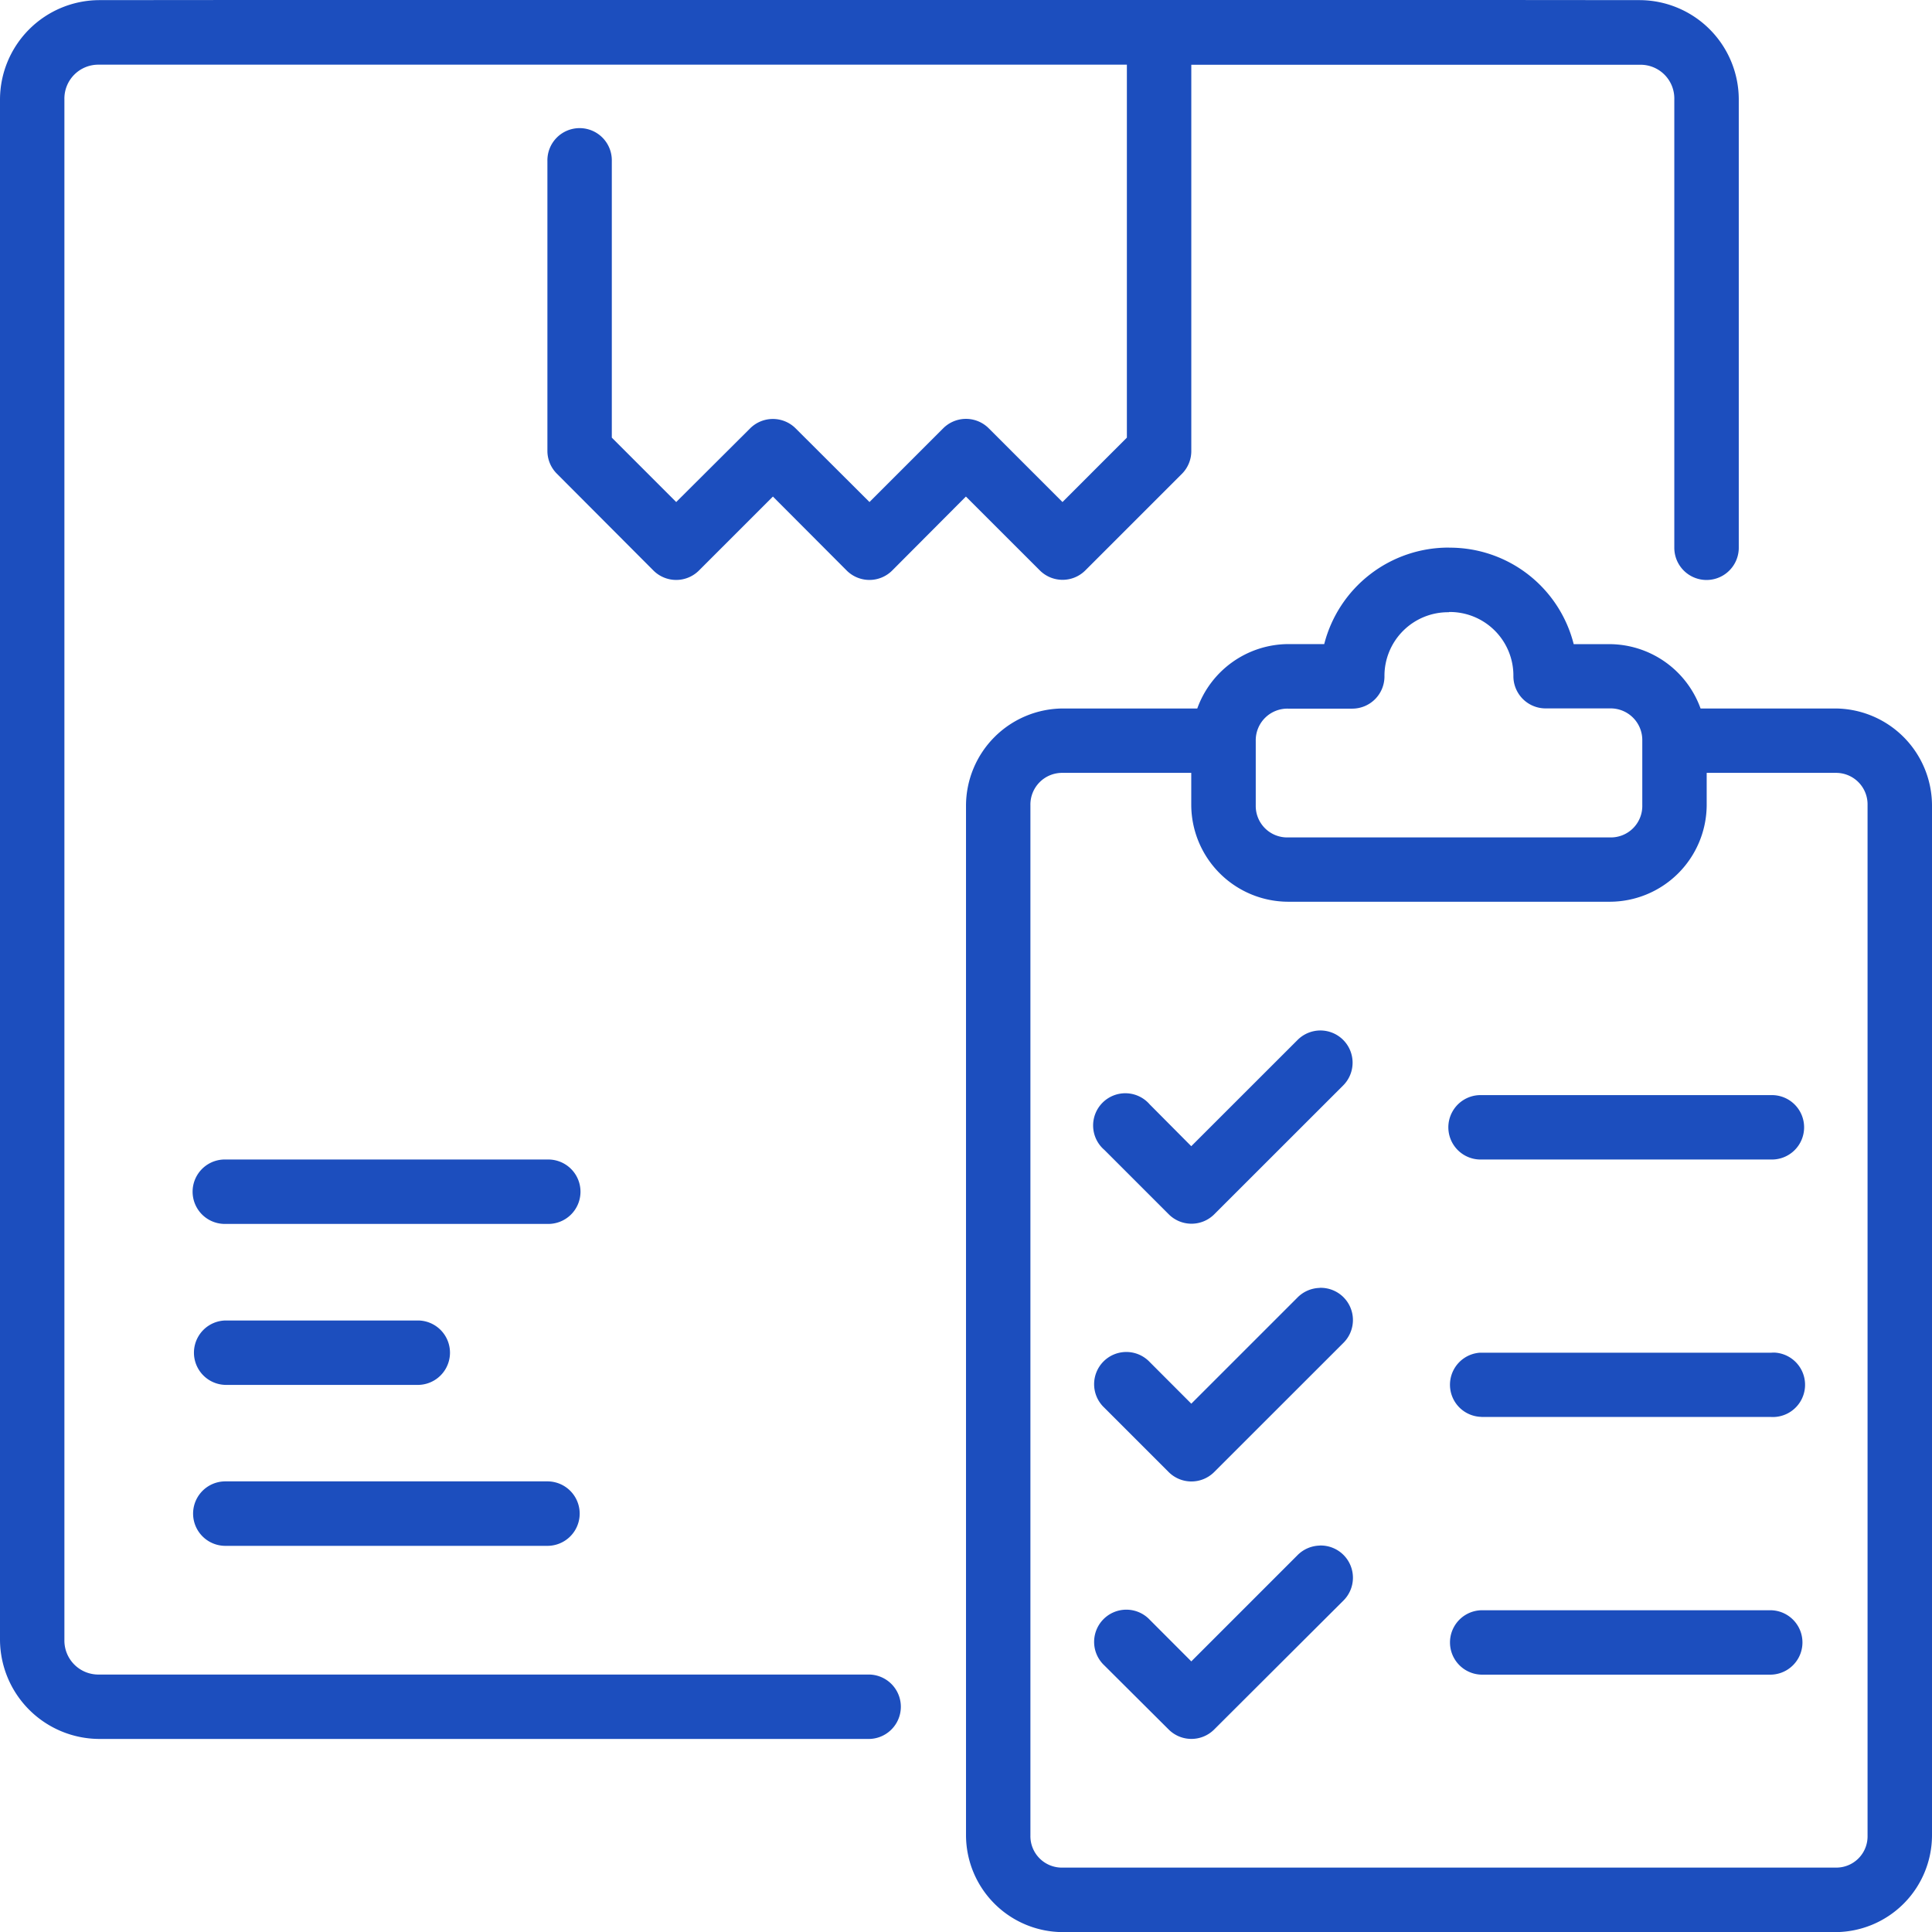 <svg xmlns="http://www.w3.org/2000/svg" width="90.567" height="90.578" viewBox="0 0 90.567 90.578"><g transform="translate(16.215 -278.85)"><path d="M5.175,280.6A4.671,4.671,0,0,0,.529,285.25v72.215a4.671,4.671,0,0,0,4.646,4.646H41.287a1.51,1.51,0,0,0,0-3.019H5.175a1.593,1.593,0,0,1-1.627-1.627V285.25a1.59,1.59,0,0,1,1.627-1.624H53.354v17.483l-3.019,3.019-3.455-3.455a1.509,1.509,0,0,0-2.137,0l-3.455,3.455-3.464-3.455a1.51,1.51,0,0,0-2.129,0l-3.467,3.455-3.019-3.019v-12.96a1.51,1.51,0,1,0-3.019,0v13.582a1.51,1.51,0,0,0,.445,1.07l4.522,4.534a1.509,1.509,0,0,0,2.14,0l3.464-3.464,3.455,3.464a1.509,1.509,0,0,0,2.14,0l3.452-3.464,3.467,3.464a1.509,1.509,0,0,0,2.129,0L55.94,302.8a1.51,1.51,0,0,0,.434-1.07v-18.1H77.4a1.581,1.581,0,0,1,1.616,1.624v21.017a1.511,1.511,0,1,0,3.022,0V285.25A4.663,4.663,0,0,0,77.4,280.6q-36.124-.034-72.224,0Zm63.279,25.664a6.013,6.013,0,0,0-5.849,4.523h-1.7a4.557,4.557,0,0,0-4.251,3.019H50.347a4.565,4.565,0,0,0-4.534,4.537v48.3a4.552,4.552,0,0,0,4.534,4.523H86.571a4.545,4.545,0,0,0,4.525-4.523v-48.3a4.557,4.557,0,0,0-4.525-4.537H80.247A4.557,4.557,0,0,0,76,310.79h-1.7a5.989,5.989,0,0,0-5.838-4.523Zm0,3.019a2.98,2.98,0,0,1,3.019,3.019,1.51,1.51,0,0,0,1.515,1.5H76a1.484,1.484,0,0,1,1.515,1.515v3.022A1.474,1.474,0,0,1,76,319.85H60.91a1.474,1.474,0,0,1-1.515-1.5v-3.022a1.484,1.484,0,0,1,1.515-1.515h3.019a1.51,1.51,0,0,0,1.5-1.5,2.982,2.982,0,0,1,3.022-3.019Zm-18.108,7.541h6.026v1.518a4.555,4.555,0,0,0,4.537,4.523H76a4.552,4.552,0,0,0,4.534-4.523v-1.518h6.041a1.477,1.477,0,0,1,1.5,1.518v48.3a1.465,1.465,0,0,1-1.5,1.5H50.347a1.474,1.474,0,0,1-1.515-1.5v-48.3a1.486,1.486,0,0,1,1.515-1.518ZM62.39,328.9a1.518,1.518,0,0,0-1.047.457l-4.971,4.968-1.949-1.961A1.51,1.51,0,1,0,52.3,334.5l3.019,3.019a1.509,1.509,0,0,0,2.129,0l6.041-6.038A1.51,1.51,0,0,0,62.39,328.9Zm7.577,6.049H83.552a1.51,1.51,0,1,0,0-3.019H69.89a1.51,1.51,0,0,0,.077,3.019Zm-58.875,3.019h15.1a1.51,1.51,0,1,0,0-3.019H11.019a1.51,1.51,0,0,0,.074,3.019Zm51.3,3a1.518,1.518,0,0,0-1.047.457l-4.971,4.97-1.949-1.952a1.51,1.51,0,1,0-2.129,2.14l3.019,3.019a1.51,1.51,0,0,0,2.129,0l6.041-6.038a1.51,1.51,0,0,0-1.094-2.6Zm-51.3,1.527a1.51,1.51,0,0,0,0,3.019h9.06a1.51,1.51,0,0,0,0-3.019Zm58.878,4.523H83.552A1.51,1.51,0,1,0,83.717,344a1.484,1.484,0,0,0-.165.006H69.89a1.506,1.506,0,0,0,.077,3.007Zm-58.878,3.019a1.511,1.511,0,0,0,0,3.022h15.1a1.511,1.511,0,0,0,0-3.022Zm51.3,3.01a1.518,1.518,0,0,0-1.047.457l-4.971,4.971-1.949-1.952a1.51,1.51,0,1,0-2.129,2.14l3.019,3.007a1.509,1.509,0,0,0,2.129,0l6.041-6.026a1.51,1.51,0,0,0-1.094-2.6Zm7.58,3.031a1.51,1.51,0,0,0,0,3.019H83.552a1.51,1.51,0,0,0,0-3.019Z" transform="translate(-16.744 -1.744)" fill="#1c4ebe"/></g></svg>